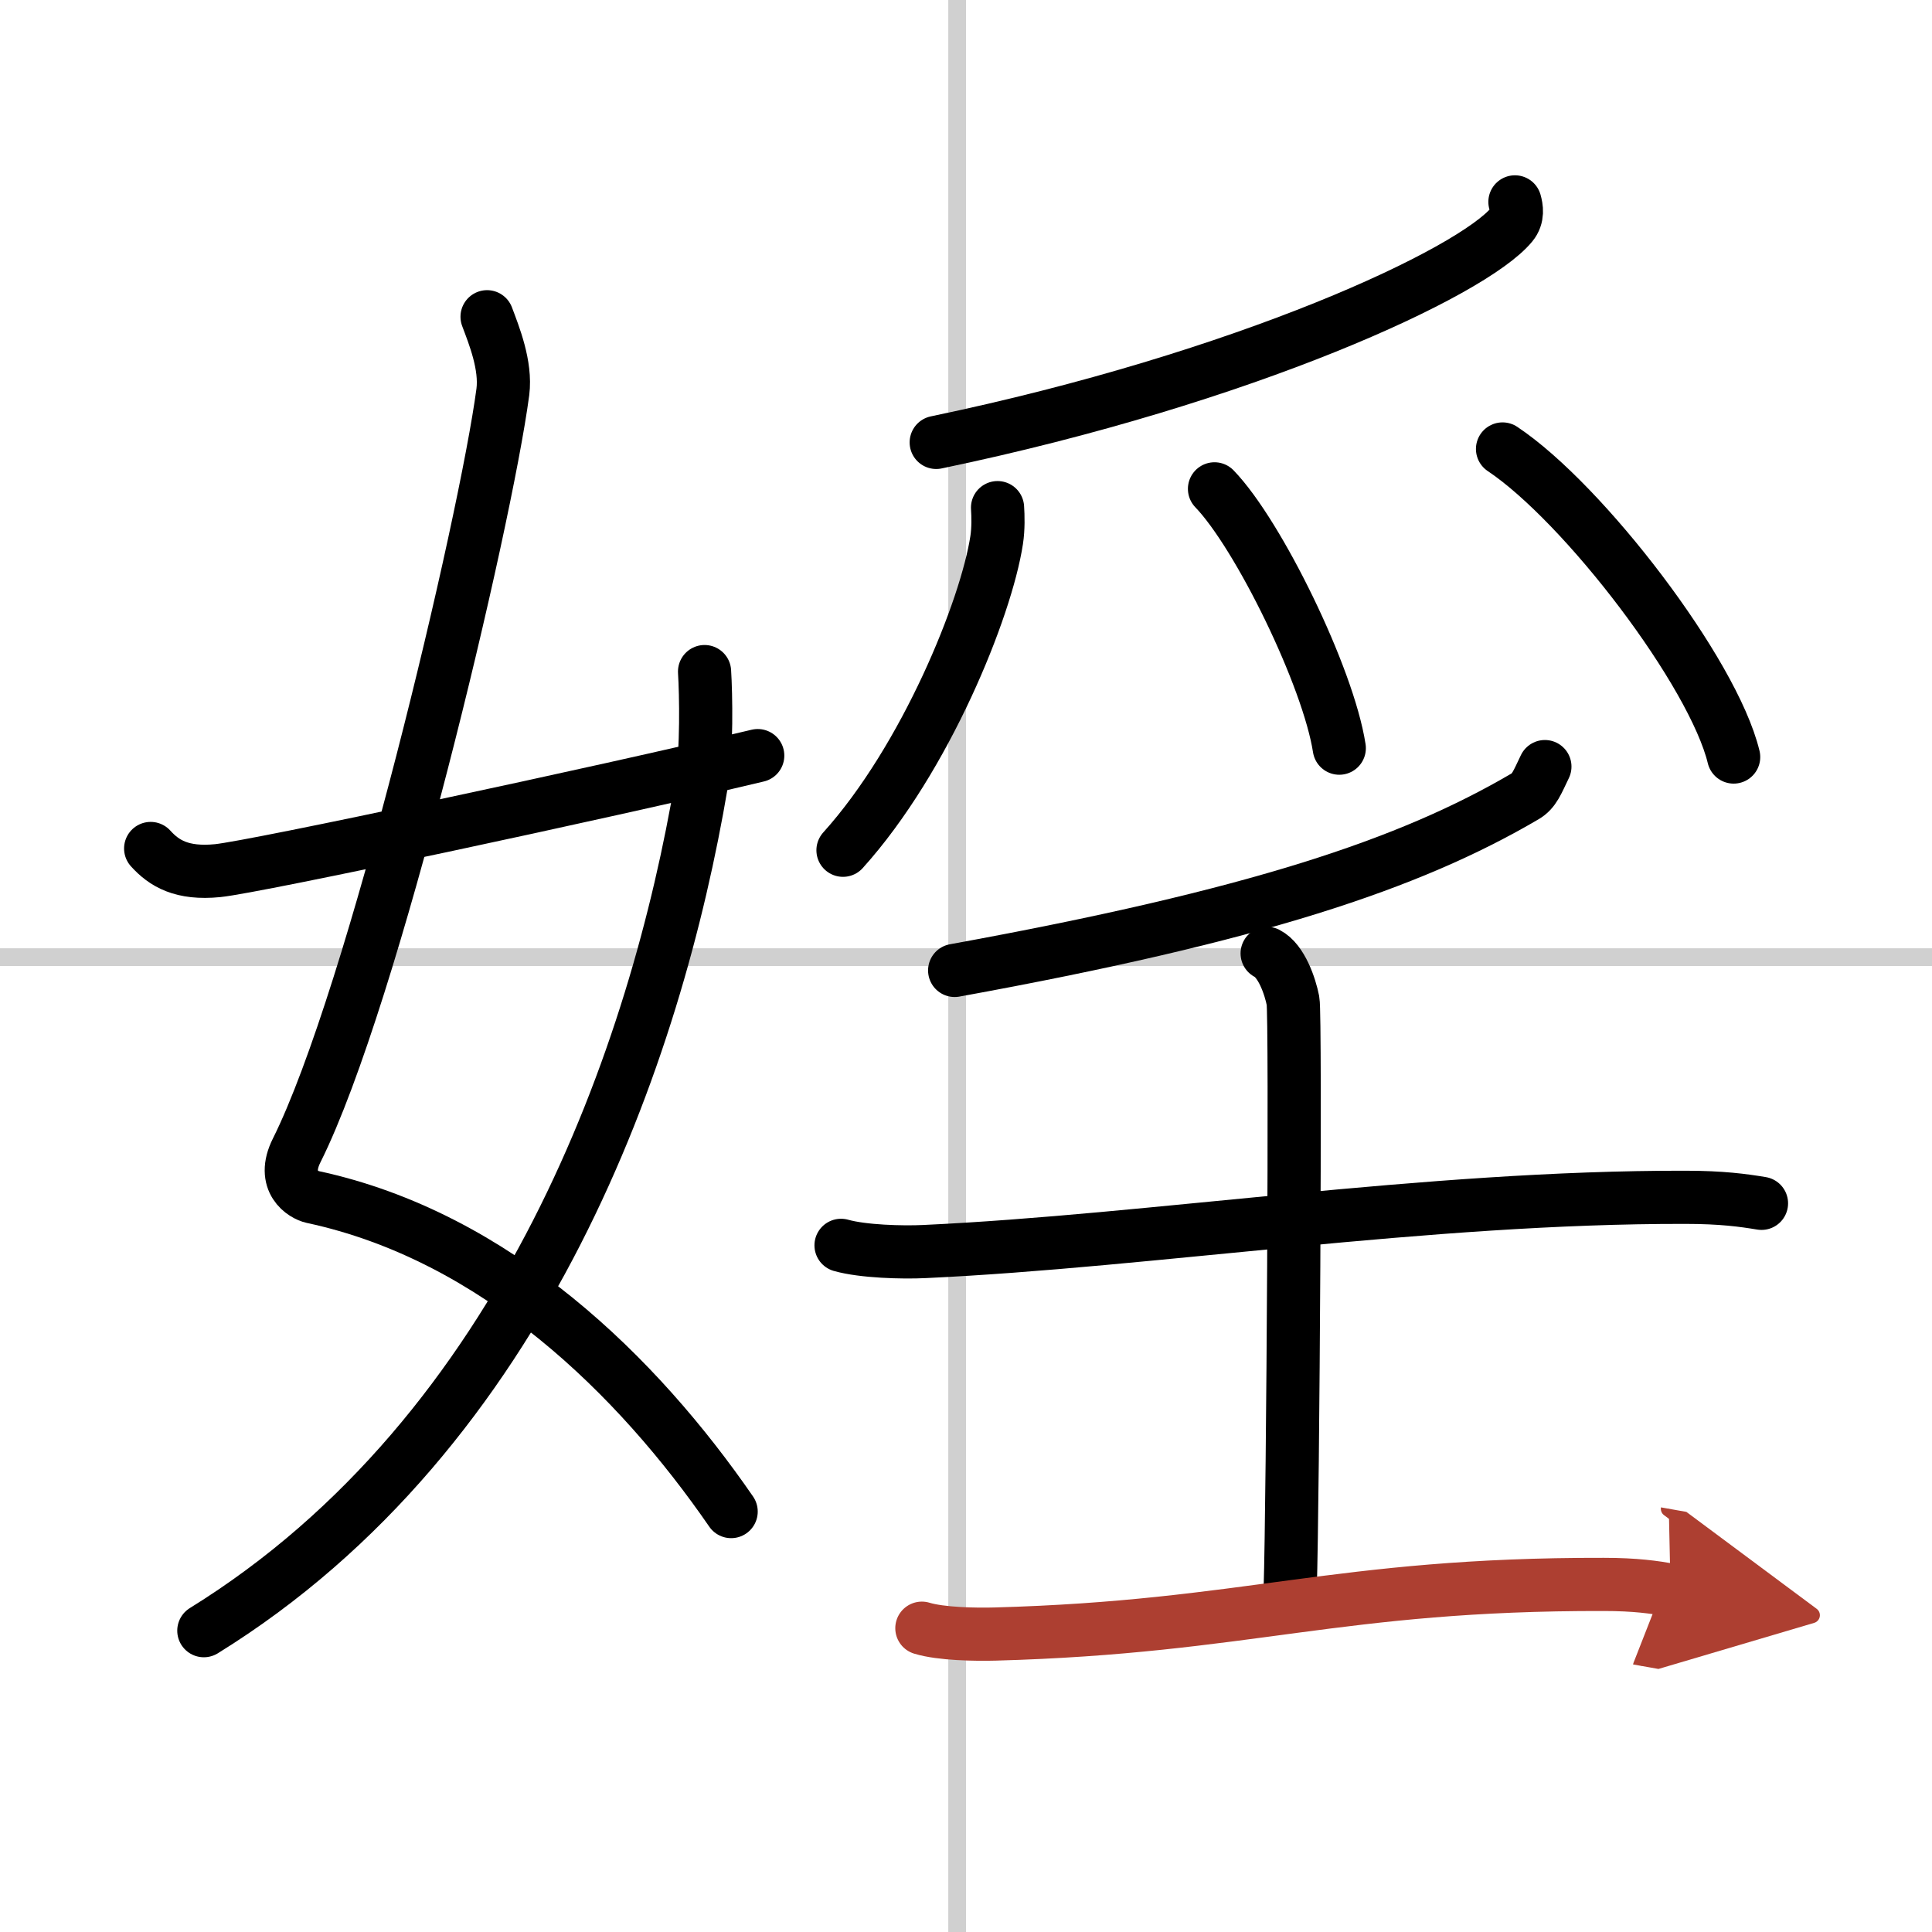 <svg width="400" height="400" viewBox="0 0 109 109" xmlns="http://www.w3.org/2000/svg"><defs><marker id="a" markerWidth="4" orient="auto" refX="1" refY="5" viewBox="0 0 10 10"><polyline points="0 0 10 5 0 10 1 5" fill="#ad3f31" stroke="#ad3f31"/></marker></defs><g fill="none" stroke="#000" stroke-linecap="round" stroke-linejoin="round" stroke-width="3"><rect width="100%" height="100%" fill="#fff" stroke="#fff"/><line x1="54" x2="54" y2="109" stroke="#d0d0d0" stroke-width="1"/><line x2="109" y1="54" y2="54" stroke="#d0d0d0" stroke-width="1"/><path d="M27.48,17.87c0.39,1.04,1.08,2.74,0.89,4.24c-0.98,7.39-7.32,34.16-11.63,42.79c-0.89,1.77,0.39,2.52,0.89,2.63C28,69.75,36,77.66,41.25,85.28"/><path d="M39.75,37.89c0.08,1.29,0.14,4.42-0.17,6.29C37.03,59.31,29.69,80.75,11.5,92"/><path d="m8.5 47.87c0.76 0.84 1.76 1.45 3.78 1.25 2.17-0.22 21.5-4.35 30.47-6.49"/><path d="m85.47 11.39c0.09 0.32 0.19 0.83-0.18 1.28-2.23 2.71-15 8.65-32.47 12.29"/><path d="m56.28 28.64c0.03 0.46 0.05 1.18-0.05 1.83-0.59 3.86-4 12.32-8.67 17.5"/><path d="m68.52 27.58c2.49 2.58 6.42 10.62 7.04 14.63"/><path d="m84.77 25.33c4.6 3.07 11.89 12.61 13.04 17.38"/><path d="m87.16 43.25c-0.43 0.89-0.6 1.38-1.12 1.68-6.51 3.82-15.2 6.73-32.18 9.82"/><path d="m47.45 70.26c1.23 0.35 3.47 0.41 4.7 0.35 12.76-0.59 28.35-3.09 42.94-3.06 2.04 0 3.27 0.17 4.29 0.34"/><path d="m71.49 53.79c0.81 0.41 1.3 1.86 1.46 2.68 0.16 0.83 0 28.06-0.16 33.21"/><path d="m52.01 91.86c1.08 0.33 3.05 0.36 4.13 0.33 14.25-0.39 19.3-2.83 34.34-2.8 1.8 0 2.87 0.16 3.77 0.32" marker-end="url(#a)" stroke="#ad3f31"/></g></svg>
